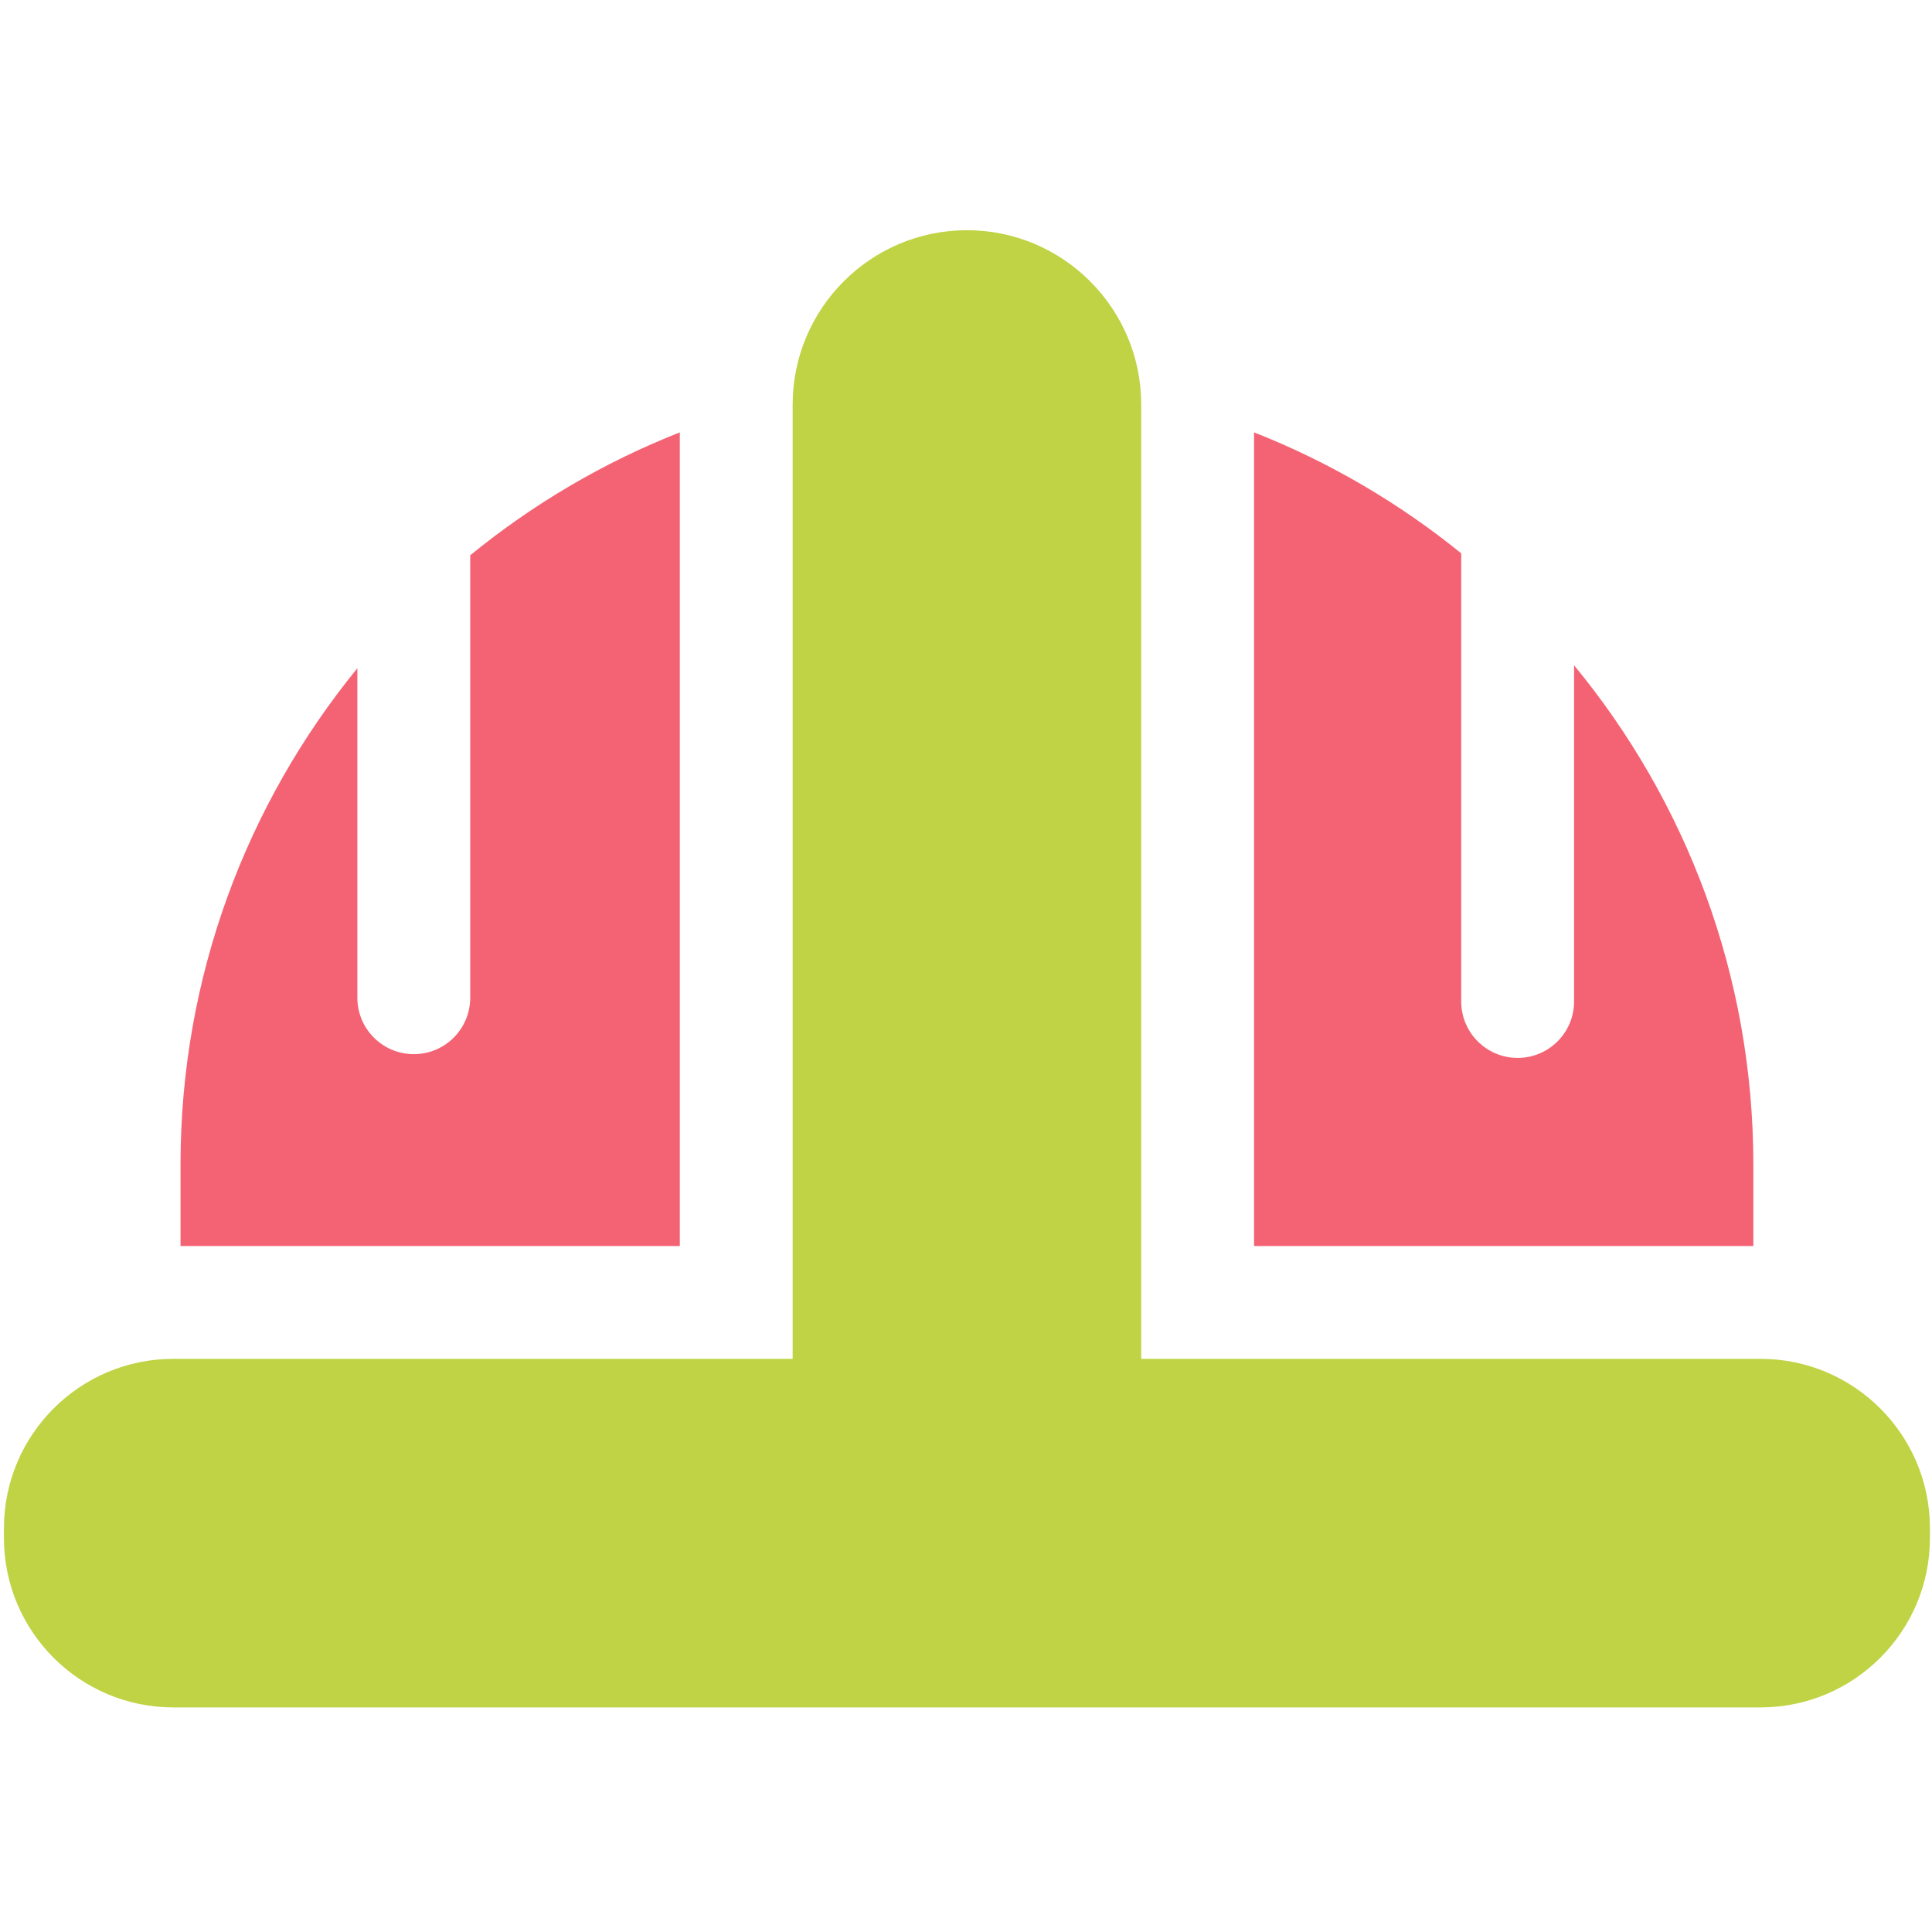 <?xml version="1.0" encoding="UTF-8"?> <svg xmlns="http://www.w3.org/2000/svg" width="263" height="263" viewBox="0 0 263 263" fill="none"><g clip-path="url(#clip0_57_198)"><path d="M239.674 184.978H155.351V55.062C155.351 41.98 144.709 31.339 131.627 31.339C118.546 31.339 107.904 41.98 107.904 55.062V184.978H23.581C10.875 184.978 0.538 195.315 0.538 208.021V209.383C0.538 222.089 10.875 232.426 23.581 232.426H239.674C252.38 232.426 262.717 222.089 262.717 209.383V208.021C262.717 195.315 252.38 184.978 239.674 184.978Z" fill="#C0D344"></path><path d="M92.542 58.859C82.141 62.951 72.534 68.63 64.01 75.591V135.819C64.01 140.062 60.572 143.5 56.33 143.5C52.089 143.5 48.648 140.062 48.648 135.819V90.963C33.606 109.401 24.575 132.927 24.575 158.522V169.616H92.542V58.859Z" fill="#F46374"></path><path d="M238.68 158.522C238.68 132.741 229.514 109.061 214.276 90.563V136.331C214.276 140.574 210.838 144.012 206.595 144.012C202.353 144.012 198.914 140.574 198.914 136.331V75.325C190.475 68.486 180.98 62.899 170.712 58.859V169.616H238.68V158.522Z" fill="#F46374"></path></g><defs><clipPath id="clip0_57_198"><rect width="262.18" height="262.18" fill="white" transform="translate(0.538 0.615)"></rect></clipPath></defs></svg> 